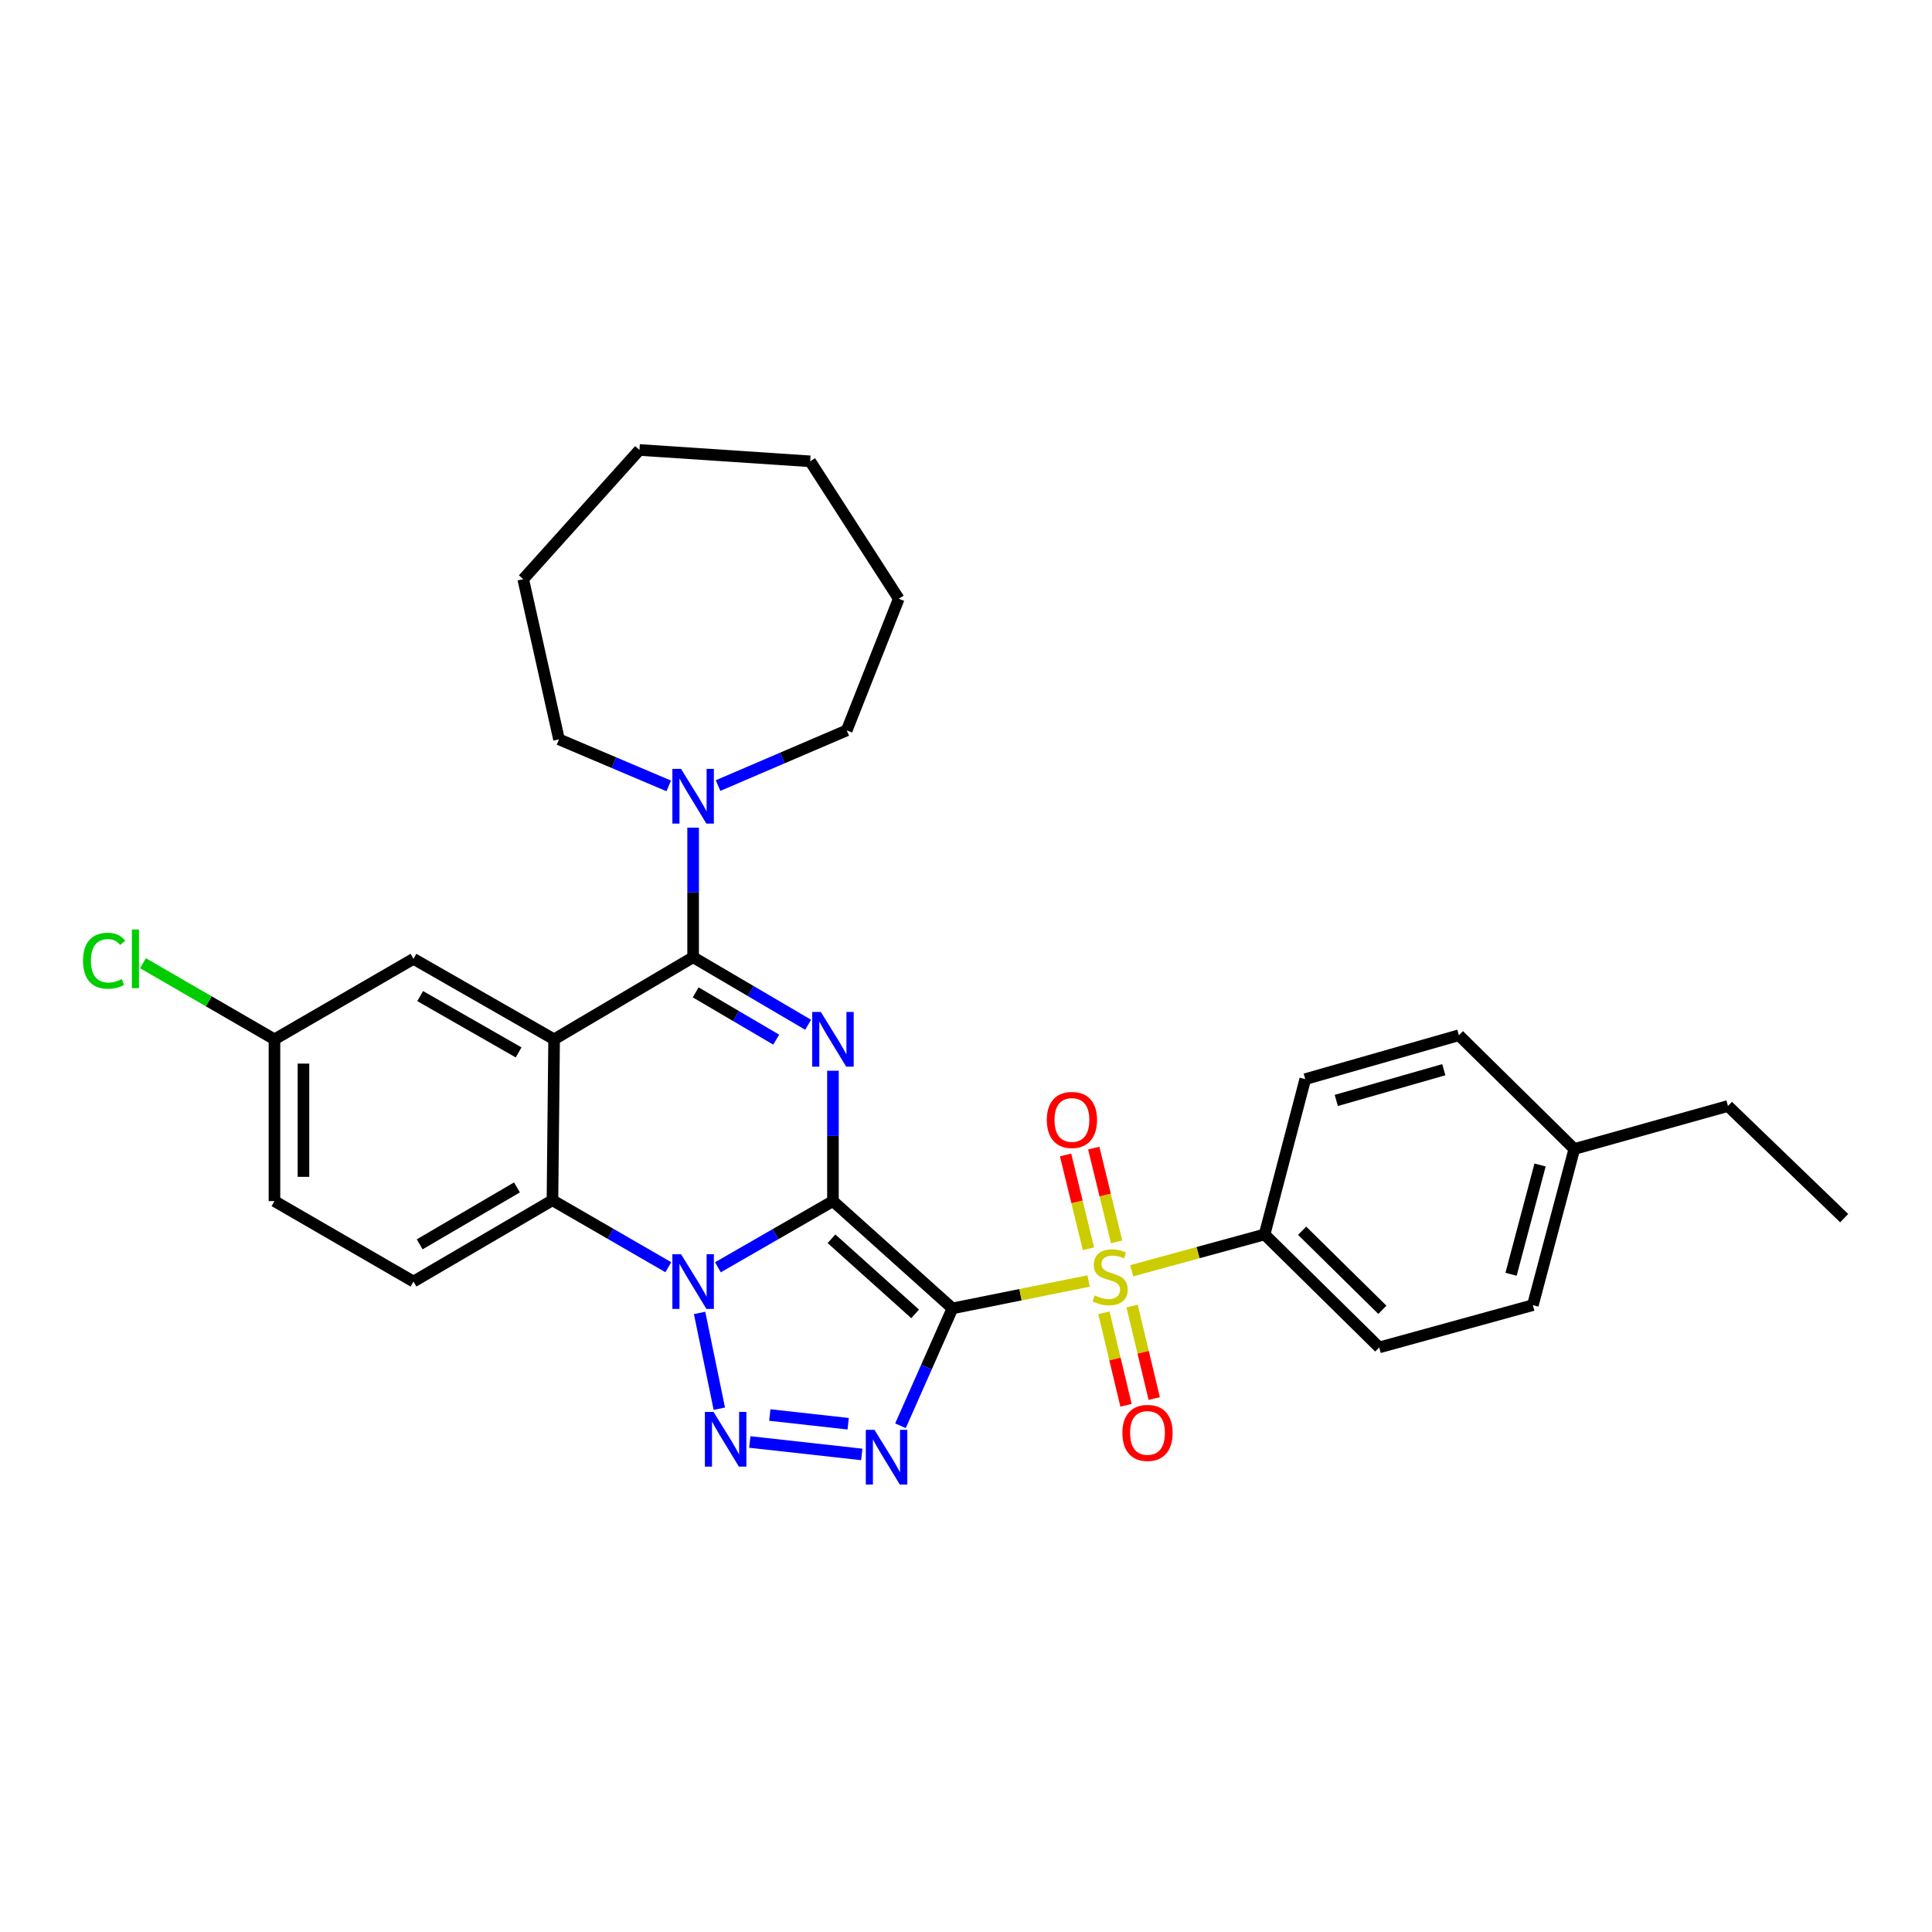 <?xml version='1.0' encoding='iso-8859-1'?>
<svg version='1.1' baseProfile='full'
              xmlns='http://www.w3.org/2000/svg'
                      xmlns:rdkit='http://www.rdkit.org/xml'
                      xmlns:xlink='http://www.w3.org/1999/xlink'
                  xml:space='preserve'
width='1000px' height='1000px' viewBox='0 0 1000 1000'>
<!-- END OF HEADER -->
<rect style='opacity:1.0;fill:#FFFFFF;stroke:none' width='1000' height='1000' x='0' y='0'> </rect>
<path class='bond-0' d='M 431.132,621.689 L 492.974,677.228' style='fill:none;fill-rule:evenodd;stroke:#000000;stroke-width:6px;stroke-linecap:butt;stroke-linejoin:miter;stroke-opacity:1' />
<path class='bond-0' d='M 430.38,641.186 L 473.67,680.063' style='fill:none;fill-rule:evenodd;stroke:#000000;stroke-width:6px;stroke-linecap:butt;stroke-linejoin:miter;stroke-opacity:1' />
<path class='bond-1' d='M 431.132,621.689 L 401.359,638.819' style='fill:none;fill-rule:evenodd;stroke:#000000;stroke-width:6px;stroke-linecap:butt;stroke-linejoin:miter;stroke-opacity:1' />
<path class='bond-1' d='M 401.359,638.819 L 371.586,655.948' style='fill:none;fill-rule:evenodd;stroke:#0000FF;stroke-width:6px;stroke-linecap:butt;stroke-linejoin:miter;stroke-opacity:1' />
<path class='bond-2' d='M 431.132,621.689 L 431.132,587.951' style='fill:none;fill-rule:evenodd;stroke:#000000;stroke-width:6px;stroke-linecap:butt;stroke-linejoin:miter;stroke-opacity:1' />
<path class='bond-2' d='M 431.132,587.951 L 431.132,554.213' style='fill:none;fill-rule:evenodd;stroke:#0000FF;stroke-width:6px;stroke-linecap:butt;stroke-linejoin:miter;stroke-opacity:1' />
<path class='bond-3' d='M 492.974,677.228 L 528.216,670.138' style='fill:none;fill-rule:evenodd;stroke:#000000;stroke-width:6px;stroke-linecap:butt;stroke-linejoin:miter;stroke-opacity:1' />
<path class='bond-3' d='M 528.216,670.138 L 563.457,663.048' style='fill:none;fill-rule:evenodd;stroke:#CCCC00;stroke-width:6px;stroke-linecap:butt;stroke-linejoin:miter;stroke-opacity:1' />
<path class='bond-4' d='M 492.974,677.228 L 479.528,707.6' style='fill:none;fill-rule:evenodd;stroke:#000000;stroke-width:6px;stroke-linecap:butt;stroke-linejoin:miter;stroke-opacity:1' />
<path class='bond-4' d='M 479.528,707.6 L 466.082,737.971' style='fill:none;fill-rule:evenodd;stroke:#0000FF;stroke-width:6px;stroke-linecap:butt;stroke-linejoin:miter;stroke-opacity:1' />
<path class='bond-5' d='M 362.107,679.572 L 372.323,729.144' style='fill:none;fill-rule:evenodd;stroke:#0000FF;stroke-width:6px;stroke-linecap:butt;stroke-linejoin:miter;stroke-opacity:1' />
<path class='bond-8' d='M 345.917,655.906 L 315.934,638.576' style='fill:none;fill-rule:evenodd;stroke:#0000FF;stroke-width:6px;stroke-linecap:butt;stroke-linejoin:miter;stroke-opacity:1' />
<path class='bond-8' d='M 315.934,638.576 L 285.952,621.247' style='fill:none;fill-rule:evenodd;stroke:#000000;stroke-width:6px;stroke-linecap:butt;stroke-linejoin:miter;stroke-opacity:1' />
<path class='bond-6' d='M 418.294,530.421 L 388.526,512.941' style='fill:none;fill-rule:evenodd;stroke:#0000FF;stroke-width:6px;stroke-linecap:butt;stroke-linejoin:miter;stroke-opacity:1' />
<path class='bond-6' d='M 388.526,512.941 L 358.759,495.461' style='fill:none;fill-rule:evenodd;stroke:#000000;stroke-width:6px;stroke-linecap:butt;stroke-linejoin:miter;stroke-opacity:1' />
<path class='bond-6' d='M 401.764,538.119 L 380.927,525.883' style='fill:none;fill-rule:evenodd;stroke:#0000FF;stroke-width:6px;stroke-linecap:butt;stroke-linejoin:miter;stroke-opacity:1' />
<path class='bond-6' d='M 380.927,525.883 L 360.089,513.647' style='fill:none;fill-rule:evenodd;stroke:#000000;stroke-width:6px;stroke-linecap:butt;stroke-linejoin:miter;stroke-opacity:1' />
<path class='bond-10' d='M 585.771,657.752 L 620.159,648.346' style='fill:none;fill-rule:evenodd;stroke:#CCCC00;stroke-width:6px;stroke-linecap:butt;stroke-linejoin:miter;stroke-opacity:1' />
<path class='bond-10' d='M 620.159,648.346 L 654.547,638.94' style='fill:none;fill-rule:evenodd;stroke:#000000;stroke-width:6px;stroke-linecap:butt;stroke-linejoin:miter;stroke-opacity:1' />
<path class='bond-11' d='M 571.378,679.505 L 577.104,703.439' style='fill:none;fill-rule:evenodd;stroke:#CCCC00;stroke-width:6px;stroke-linecap:butt;stroke-linejoin:miter;stroke-opacity:1' />
<path class='bond-11' d='M 577.104,703.439 L 582.83,727.373' style='fill:none;fill-rule:evenodd;stroke:#FF0000;stroke-width:6px;stroke-linecap:butt;stroke-linejoin:miter;stroke-opacity:1' />
<path class='bond-11' d='M 585.974,676.013 L 591.7,699.947' style='fill:none;fill-rule:evenodd;stroke:#CCCC00;stroke-width:6px;stroke-linecap:butt;stroke-linejoin:miter;stroke-opacity:1' />
<path class='bond-11' d='M 591.7,699.947 L 597.426,723.881' style='fill:none;fill-rule:evenodd;stroke:#FF0000;stroke-width:6px;stroke-linecap:butt;stroke-linejoin:miter;stroke-opacity:1' />
<path class='bond-12' d='M 577.959,642.815 L 572.04,618.535' style='fill:none;fill-rule:evenodd;stroke:#CCCC00;stroke-width:6px;stroke-linecap:butt;stroke-linejoin:miter;stroke-opacity:1' />
<path class='bond-12' d='M 572.04,618.535 L 566.121,594.254' style='fill:none;fill-rule:evenodd;stroke:#FF0000;stroke-width:6px;stroke-linecap:butt;stroke-linejoin:miter;stroke-opacity:1' />
<path class='bond-12' d='M 563.378,646.37 L 557.459,622.089' style='fill:none;fill-rule:evenodd;stroke:#CCCC00;stroke-width:6px;stroke-linecap:butt;stroke-linejoin:miter;stroke-opacity:1' />
<path class='bond-12' d='M 557.459,622.089 L 551.54,597.809' style='fill:none;fill-rule:evenodd;stroke:#FF0000;stroke-width:6px;stroke-linecap:butt;stroke-linejoin:miter;stroke-opacity:1' />
<path class='bond-32' d='M 446.045,752.809 L 388.097,746.365' style='fill:none;fill-rule:evenodd;stroke:#0000FF;stroke-width:6px;stroke-linecap:butt;stroke-linejoin:miter;stroke-opacity:1' />
<path class='bond-32' d='M 439.012,736.926 L 398.448,732.415' style='fill:none;fill-rule:evenodd;stroke:#0000FF;stroke-width:6px;stroke-linecap:butt;stroke-linejoin:miter;stroke-opacity:1' />
<path class='bond-7' d='M 358.759,495.461 L 286.811,537.959' style='fill:none;fill-rule:evenodd;stroke:#000000;stroke-width:6px;stroke-linecap:butt;stroke-linejoin:miter;stroke-opacity:1' />
<path class='bond-9' d='M 358.759,495.461 L 358.759,461.922' style='fill:none;fill-rule:evenodd;stroke:#000000;stroke-width:6px;stroke-linecap:butt;stroke-linejoin:miter;stroke-opacity:1' />
<path class='bond-9' d='M 358.759,461.922 L 358.759,428.383' style='fill:none;fill-rule:evenodd;stroke:#0000FF;stroke-width:6px;stroke-linecap:butt;stroke-linejoin:miter;stroke-opacity:1' />
<path class='bond-13' d='M 286.811,537.959 L 214.012,496.295' style='fill:none;fill-rule:evenodd;stroke:#000000;stroke-width:6px;stroke-linecap:butt;stroke-linejoin:miter;stroke-opacity:1' />
<path class='bond-13' d='M 268.436,544.735 L 217.477,515.57' style='fill:none;fill-rule:evenodd;stroke:#000000;stroke-width:6px;stroke-linecap:butt;stroke-linejoin:miter;stroke-opacity:1' />
<path class='bond-31' d='M 286.811,537.959 L 285.952,621.247' style='fill:none;fill-rule:evenodd;stroke:#000000;stroke-width:6px;stroke-linecap:butt;stroke-linejoin:miter;stroke-opacity:1' />
<path class='bond-14' d='M 285.952,621.247 L 214.012,663.328' style='fill:none;fill-rule:evenodd;stroke:#000000;stroke-width:6px;stroke-linecap:butt;stroke-linejoin:miter;stroke-opacity:1' />
<path class='bond-14' d='M 267.583,614.604 L 217.225,644.062' style='fill:none;fill-rule:evenodd;stroke:#000000;stroke-width:6px;stroke-linecap:butt;stroke-linejoin:miter;stroke-opacity:1' />
<path class='bond-23' d='M 346.134,406.784 L 317.735,394.737' style='fill:none;fill-rule:evenodd;stroke:#0000FF;stroke-width:6px;stroke-linecap:butt;stroke-linejoin:miter;stroke-opacity:1' />
<path class='bond-23' d='M 317.735,394.737 L 289.337,382.69' style='fill:none;fill-rule:evenodd;stroke:#000000;stroke-width:6px;stroke-linecap:butt;stroke-linejoin:miter;stroke-opacity:1' />
<path class='bond-24' d='M 371.662,406.607 L 404.965,392.327' style='fill:none;fill-rule:evenodd;stroke:#0000FF;stroke-width:6px;stroke-linecap:butt;stroke-linejoin:miter;stroke-opacity:1' />
<path class='bond-24' d='M 404.965,392.327 L 438.269,378.046' style='fill:none;fill-rule:evenodd;stroke:#000000;stroke-width:6px;stroke-linecap:butt;stroke-linejoin:miter;stroke-opacity:1' />
<path class='bond-15' d='M 654.547,638.94 L 713.88,697.422' style='fill:none;fill-rule:evenodd;stroke:#000000;stroke-width:6px;stroke-linecap:butt;stroke-linejoin:miter;stroke-opacity:1' />
<path class='bond-15' d='M 673.982,637.024 L 715.515,677.961' style='fill:none;fill-rule:evenodd;stroke:#000000;stroke-width:6px;stroke-linecap:butt;stroke-linejoin:miter;stroke-opacity:1' />
<path class='bond-16' d='M 654.547,638.94 L 675.6,558.562' style='fill:none;fill-rule:evenodd;stroke:#000000;stroke-width:6px;stroke-linecap:butt;stroke-linejoin:miter;stroke-opacity:1' />
<path class='bond-17' d='M 214.012,496.295 L 142.064,537.959' style='fill:none;fill-rule:evenodd;stroke:#000000;stroke-width:6px;stroke-linecap:butt;stroke-linejoin:miter;stroke-opacity:1' />
<path class='bond-18' d='M 214.012,663.328 L 142.064,621.689' style='fill:none;fill-rule:evenodd;stroke:#000000;stroke-width:6px;stroke-linecap:butt;stroke-linejoin:miter;stroke-opacity:1' />
<path class='bond-20' d='M 713.88,697.422 L 793.407,675.535' style='fill:none;fill-rule:evenodd;stroke:#000000;stroke-width:6px;stroke-linecap:butt;stroke-linejoin:miter;stroke-opacity:1' />
<path class='bond-19' d='M 675.6,558.562 L 755.119,535.842' style='fill:none;fill-rule:evenodd;stroke:#000000;stroke-width:6px;stroke-linecap:butt;stroke-linejoin:miter;stroke-opacity:1' />
<path class='bond-19' d='M 691.651,569.585 L 747.314,553.68' style='fill:none;fill-rule:evenodd;stroke:#000000;stroke-width:6px;stroke-linecap:butt;stroke-linejoin:miter;stroke-opacity:1' />
<path class='bond-21' d='M 142.064,537.959 L 108.037,518.261' style='fill:none;fill-rule:evenodd;stroke:#000000;stroke-width:6px;stroke-linecap:butt;stroke-linejoin:miter;stroke-opacity:1' />
<path class='bond-21' d='M 108.037,518.261 L 74.01,498.563' style='fill:none;fill-rule:evenodd;stroke:#00CC00;stroke-width:6px;stroke-linecap:butt;stroke-linejoin:miter;stroke-opacity:1' />
<path class='bond-33' d='M 142.064,537.959 L 142.064,621.689' style='fill:none;fill-rule:evenodd;stroke:#000000;stroke-width:6px;stroke-linecap:butt;stroke-linejoin:miter;stroke-opacity:1' />
<path class='bond-33' d='M 157.073,550.519 L 157.073,609.129' style='fill:none;fill-rule:evenodd;stroke:#000000;stroke-width:6px;stroke-linecap:butt;stroke-linejoin:miter;stroke-opacity:1' />
<path class='bond-22' d='M 755.119,535.842 L 814.86,594.724' style='fill:none;fill-rule:evenodd;stroke:#000000;stroke-width:6px;stroke-linecap:butt;stroke-linejoin:miter;stroke-opacity:1' />
<path class='bond-35' d='M 793.407,675.535 L 814.86,594.724' style='fill:none;fill-rule:evenodd;stroke:#000000;stroke-width:6px;stroke-linecap:butt;stroke-linejoin:miter;stroke-opacity:1' />
<path class='bond-35' d='M 782.119,659.563 L 797.136,602.995' style='fill:none;fill-rule:evenodd;stroke:#000000;stroke-width:6px;stroke-linecap:butt;stroke-linejoin:miter;stroke-opacity:1' />
<path class='bond-25' d='M 814.86,594.724 L 894.387,572.462' style='fill:none;fill-rule:evenodd;stroke:#000000;stroke-width:6px;stroke-linecap:butt;stroke-linejoin:miter;stroke-opacity:1' />
<path class='bond-26' d='M 289.337,382.69 L 270.819,299.786' style='fill:none;fill-rule:evenodd;stroke:#000000;stroke-width:6px;stroke-linecap:butt;stroke-linejoin:miter;stroke-opacity:1' />
<path class='bond-27' d='M 438.269,378.046 L 465.192,309.909' style='fill:none;fill-rule:evenodd;stroke:#000000;stroke-width:6px;stroke-linecap:butt;stroke-linejoin:miter;stroke-opacity:1' />
<path class='bond-28' d='M 894.387,572.462 L 954.545,630.51' style='fill:none;fill-rule:evenodd;stroke:#000000;stroke-width:6px;stroke-linecap:butt;stroke-linejoin:miter;stroke-opacity:1' />
<path class='bond-29' d='M 270.819,299.786 L 330.977,232.9' style='fill:none;fill-rule:evenodd;stroke:#000000;stroke-width:6px;stroke-linecap:butt;stroke-linejoin:miter;stroke-opacity:1' />
<path class='bond-30' d='M 465.192,309.909 L 419.351,238.778' style='fill:none;fill-rule:evenodd;stroke:#000000;stroke-width:6px;stroke-linecap:butt;stroke-linejoin:miter;stroke-opacity:1' />
<path class='bond-34' d='M 330.977,232.9 L 419.351,238.778' style='fill:none;fill-rule:evenodd;stroke:#000000;stroke-width:6px;stroke-linecap:butt;stroke-linejoin:miter;stroke-opacity:1' />
<path  class='atom-2' d='M 352.499 649.168
L 361.779 664.168
Q 362.699 665.648, 364.179 668.328
Q 365.659 671.008, 365.739 671.168
L 365.739 649.168
L 369.499 649.168
L 369.499 677.488
L 365.619 677.488
L 355.659 661.088
Q 354.499 659.168, 353.259 656.968
Q 352.059 654.768, 351.699 654.088
L 351.699 677.488
L 348.019 677.488
L 348.019 649.168
L 352.499 649.168
' fill='#0000FF'/>
<path  class='atom-3' d='M 424.872 523.799
L 434.152 538.799
Q 435.072 540.279, 436.552 542.959
Q 438.032 545.639, 438.112 545.799
L 438.112 523.799
L 441.872 523.799
L 441.872 552.119
L 437.992 552.119
L 428.032 535.719
Q 426.872 533.799, 425.632 531.599
Q 424.432 529.399, 424.072 528.719
L 424.072 552.119
L 420.392 552.119
L 420.392 523.799
L 424.872 523.799
' fill='#0000FF'/>
<path  class='atom-4' d='M 566.619 670.522
Q 566.939 670.642, 568.259 671.202
Q 569.579 671.762, 571.019 672.122
Q 572.499 672.442, 573.939 672.442
Q 576.619 672.442, 578.179 671.162
Q 579.739 669.842, 579.739 667.562
Q 579.739 666.002, 578.939 665.042
Q 578.179 664.082, 576.979 663.562
Q 575.779 663.042, 573.779 662.442
Q 571.259 661.682, 569.739 660.962
Q 568.259 660.242, 567.179 658.722
Q 566.139 657.202, 566.139 654.642
Q 566.139 651.082, 568.539 648.882
Q 570.979 646.682, 575.779 646.682
Q 579.059 646.682, 582.779 648.242
L 581.859 651.322
Q 578.459 649.922, 575.899 649.922
Q 573.139 649.922, 571.619 651.082
Q 570.099 652.202, 570.139 654.162
Q 570.139 655.682, 570.899 656.602
Q 571.699 657.522, 572.819 658.042
Q 573.979 658.562, 575.899 659.162
Q 578.459 659.962, 579.979 660.762
Q 581.499 661.562, 582.579 663.202
Q 583.699 664.802, 583.699 667.562
Q 583.699 671.482, 581.059 673.602
Q 578.459 675.682, 574.099 675.682
Q 571.579 675.682, 569.659 675.122
Q 567.779 674.602, 565.539 673.682
L 566.619 670.522
' fill='#CCCC00'/>
<path  class='atom-5' d='M 452.621 740.077
L 461.901 755.077
Q 462.821 756.557, 464.301 759.237
Q 465.781 761.917, 465.861 762.077
L 465.861 740.077
L 469.621 740.077
L 469.621 768.397
L 465.741 768.397
L 455.781 751.997
Q 454.621 750.077, 453.381 747.877
Q 452.181 745.677, 451.821 744.997
L 451.821 768.397
L 448.141 768.397
L 448.141 740.077
L 452.621 740.077
' fill='#0000FF'/>
<path  class='atom-6' d='M 369.325 730.813
L 378.605 745.813
Q 379.525 747.293, 381.005 749.973
Q 382.485 752.653, 382.565 752.813
L 382.565 730.813
L 386.325 730.813
L 386.325 759.133
L 382.445 759.133
L 372.485 742.733
Q 371.325 740.813, 370.085 738.613
Q 368.885 736.413, 368.525 735.733
L 368.525 759.133
L 364.845 759.133
L 364.845 730.813
L 369.325 730.813
' fill='#0000FF'/>
<path  class='atom-10' d='M 352.499 397.98
L 361.779 412.98
Q 362.699 414.46, 364.179 417.14
Q 365.659 419.82, 365.739 419.98
L 365.739 397.98
L 369.499 397.98
L 369.499 426.3
L 365.619 426.3
L 355.659 409.9
Q 354.499 407.98, 353.259 405.78
Q 352.059 403.58, 351.699 402.9
L 351.699 426.3
L 348.019 426.3
L 348.019 397.98
L 352.499 397.98
' fill='#0000FF'/>
<path  class='atom-12' d='M 580.947 741.668
Q 580.947 734.868, 584.307 731.068
Q 587.667 727.268, 593.947 727.268
Q 600.227 727.268, 603.587 731.068
Q 606.947 734.868, 606.947 741.668
Q 606.947 748.548, 603.547 752.468
Q 600.147 756.348, 593.947 756.348
Q 587.707 756.348, 584.307 752.468
Q 580.947 748.588, 580.947 741.668
M 593.947 753.148
Q 598.267 753.148, 600.587 750.268
Q 602.947 747.348, 602.947 741.668
Q 602.947 736.108, 600.587 733.308
Q 598.267 730.468, 593.947 730.468
Q 589.627 730.468, 587.267 733.268
Q 584.947 736.068, 584.947 741.668
Q 584.947 747.388, 587.267 750.268
Q 589.627 753.148, 593.947 753.148
' fill='#FF0000'/>
<path  class='atom-13' d='M 541.825 579.679
Q 541.825 572.879, 545.185 569.079
Q 548.545 565.279, 554.825 565.279
Q 561.105 565.279, 564.465 569.079
Q 567.825 572.879, 567.825 579.679
Q 567.825 586.559, 564.425 590.479
Q 561.025 594.359, 554.825 594.359
Q 548.585 594.359, 545.185 590.479
Q 541.825 586.599, 541.825 579.679
M 554.825 591.159
Q 559.145 591.159, 561.465 588.279
Q 563.825 585.359, 563.825 579.679
Q 563.825 574.119, 561.465 571.319
Q 559.145 568.479, 554.825 568.479
Q 550.505 568.479, 548.145 571.279
Q 545.825 574.079, 545.825 579.679
Q 545.825 585.399, 548.145 588.279
Q 550.505 591.159, 554.825 591.159
' fill='#FF0000'/>
<path  class='atom-22' d='M 42.971 497.275
Q 42.971 490.235, 46.251 486.555
Q 49.571 482.835, 55.851 482.835
Q 61.691 482.835, 64.811 486.955
L 62.171 489.115
Q 59.891 486.115, 55.851 486.115
Q 51.571 486.115, 49.291 488.995
Q 47.051 491.835, 47.051 497.275
Q 47.051 502.875, 49.371 505.755
Q 51.731 508.635, 56.291 508.635
Q 59.411 508.635, 63.051 506.755
L 64.171 509.755
Q 62.691 510.715, 60.451 511.275
Q 58.211 511.835, 55.731 511.835
Q 49.571 511.835, 46.251 508.075
Q 42.971 504.315, 42.971 497.275
' fill='#00CC00'/>
<path  class='atom-22' d='M 68.251 481.115
L 71.931 481.115
L 71.931 511.475
L 68.251 511.475
L 68.251 481.115
' fill='#00CC00'/>
</svg>

